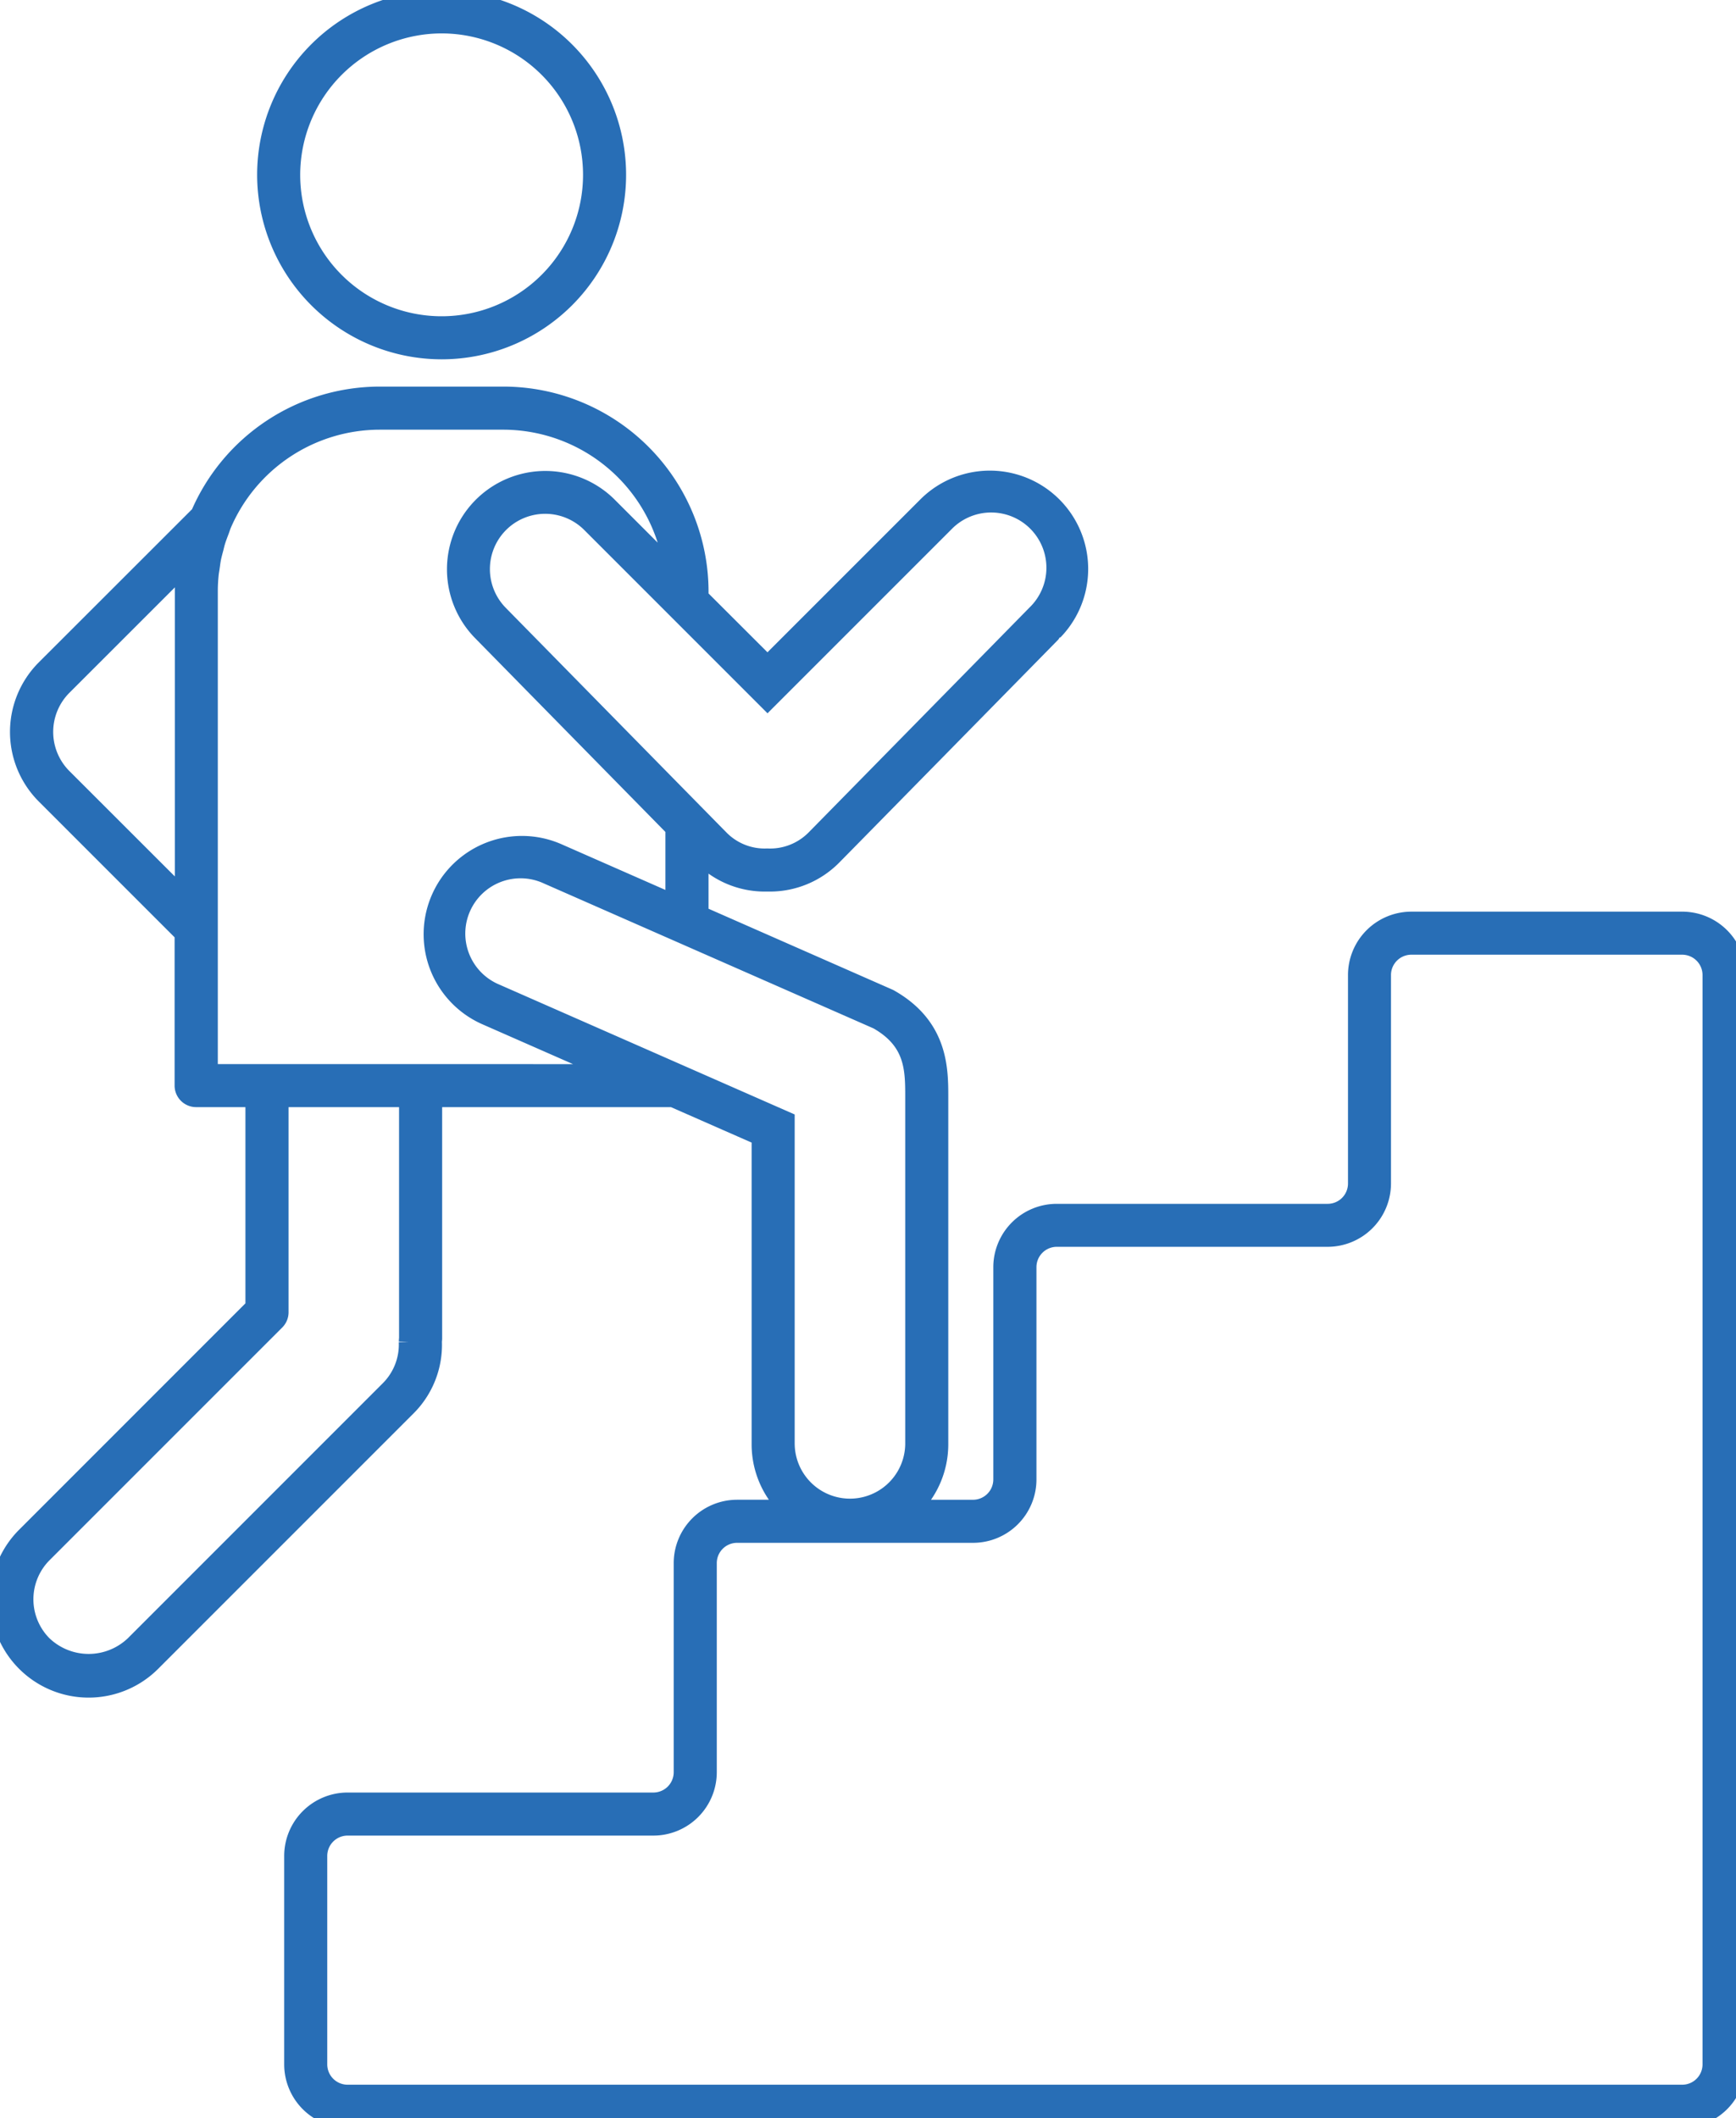 <svg xmlns="http://www.w3.org/2000/svg" xmlns:xlink="http://www.w3.org/1999/xlink" width="89.832" height="109.601" viewBox="0 0 89.832 109.601">
  <defs>
    <clipPath id="clip-path">
      <rect id="Retângulo_3045" data-name="Retângulo 3045" width="89.832" height="109.601" fill="#286eb6" stroke="#286eb6" stroke-width="1"/>
    </clipPath>
  </defs>
  <g id="cresca" transform="translate(0 0)">
    <g id="Grupo_1784" data-name="Grupo 1784" transform="translate(0 0)" clip-path="url(#clip-path)">
      <path id="Caminho_1062" data-name="Caminho 1062" d="M87.053,43.857H73.034a2.783,2.783,0,0,0-2.78,2.779v10.79A1.552,1.552,0,0,1,68.7,58.976H54.684A2.783,2.783,0,0,0,51.9,61.755V72.738a1.551,1.551,0,0,1-1.549,1.551H47.08a4.555,4.555,0,0,0,1.49-3.36V52.958c0-1.456,0-3.656-2.573-5.1l-9.833-4.326V40.276l.2.206a4.522,4.522,0,0,0,3.21,1.336c.08,0,.162,0,.244,0a4.539,4.539,0,0,0,3.239-1.336c.247-.247,11.447-11.65,11.445-11.65a4.588,4.588,0,0,0-6.488-6.488l-8.3,8.3L36.165,27.1v-.3A10.125,10.125,0,0,0,26.052,16.688h-6.4a10.126,10.126,0,0,0-9.293,6.131l-8,7.995a4.593,4.593,0,0,0,0,6.488l7.176,7.176v7.88a.615.615,0,0,0,.614.614H13.2V63.832L1.342,75.694a4.588,4.588,0,0,0,6.49,6.488L21.037,68.976a4.508,4.508,0,0,0,1.331-3.362c0-.029.012-.133.012-.162V52.973H34.828l4.566,2.008V70.928a4.558,4.558,0,0,0,1.489,3.36H38.14a2.782,2.782,0,0,0-2.778,2.779V87.887a1.553,1.553,0,0,1-1.551,1.551H17.986a2.784,2.784,0,0,0-2.78,2.779v10.79a2.784,2.784,0,0,0,2.78,2.779H87.053a2.784,2.784,0,0,0,2.78-2.779V46.636a2.784,2.784,0,0,0-2.78-2.779M48.888,23.213a3.359,3.359,0,1,1,4.745,4.755S42.44,39.367,42.195,39.614a3.3,3.3,0,0,1-2.494.974,3.265,3.265,0,0,1-2.463-.974c-.243-.243-11.329-11.532-11.445-11.65a3.36,3.36,0,0,1,4.751-4.751l9.172,9.173ZM3.235,36.433a3.364,3.364,0,0,1,0-4.751l6.426-6.423c-.01.054-.007.111-.014.166a9.964,9.964,0,0,0-.1,1.376v15.94Zm17.9,29.177a3.326,3.326,0,0,1-.971,2.5L6.963,81.314a3.442,3.442,0,0,1-4.752,0,3.364,3.364,0,0,1,0-4.751L14.253,64.52a.614.614,0,0,0,.179-.434V52.973h6.718V65.437a1.642,1.642,0,0,0-.012.173m.627-13.866H10.771V26.8a8.5,8.5,0,0,1,.045-.89c.011-.123.036-.244.053-.366.025-.167.043-.335.077-.5s.081-.335.125-.5c.028-.112.054-.227.087-.338.058-.189.129-.375.2-.561.036-.093.064-.189.1-.281l.011-.029a8.9,8.9,0,0,1,8.18-5.417h6.4a8.9,8.9,0,0,1,8.825,7.893l-3.465-3.465a4.588,4.588,0,0,0-6.492,6.483c.359.366,7.029,7.159,10.016,10.2V43l-6.089-2.678a4.588,4.588,0,0,0-3.693,8.4l6.882,3.026ZM40.622,70.928V54.178L25.648,47.594a3.36,3.36,0,1,1,2.705-6.15l17.071,7.506c1.918,1.086,1.918,2.573,1.918,4.009v17.97a3.36,3.36,0,0,1-6.719,0M88.6,103.006a1.553,1.553,0,0,1-1.552,1.551H17.986a1.554,1.554,0,0,1-1.552-1.551V92.217a1.554,1.554,0,0,1,1.552-1.551H33.812a2.783,2.783,0,0,0,2.779-2.779V77.068a1.551,1.551,0,0,1,1.549-1.551H50.355a2.781,2.781,0,0,0,2.778-2.779V61.755A1.553,1.553,0,0,1,54.684,60.2H68.7a2.782,2.782,0,0,0,2.779-2.779V46.636a1.552,1.552,0,0,1,1.552-1.551H87.053A1.553,1.553,0,0,1,88.6,46.636Z" transform="translate(0 3.816)" fill="#286eb6" stroke="#286eb6" stroke-width="1"/>
      <path id="Caminho_1063" data-name="Caminho 1063" d="M20.283,18.093a9.046,9.046,0,1,0-9.046-9.046,9.057,9.057,0,0,0,9.046,9.046m0-16.864a7.818,7.818,0,1,1-7.818,7.818,7.827,7.827,0,0,1,7.818-7.818" transform="translate(2.569 0)" fill="#286eb6" stroke="#286eb6" stroke-width="1"/>
    </g>
  </g>
</svg>
